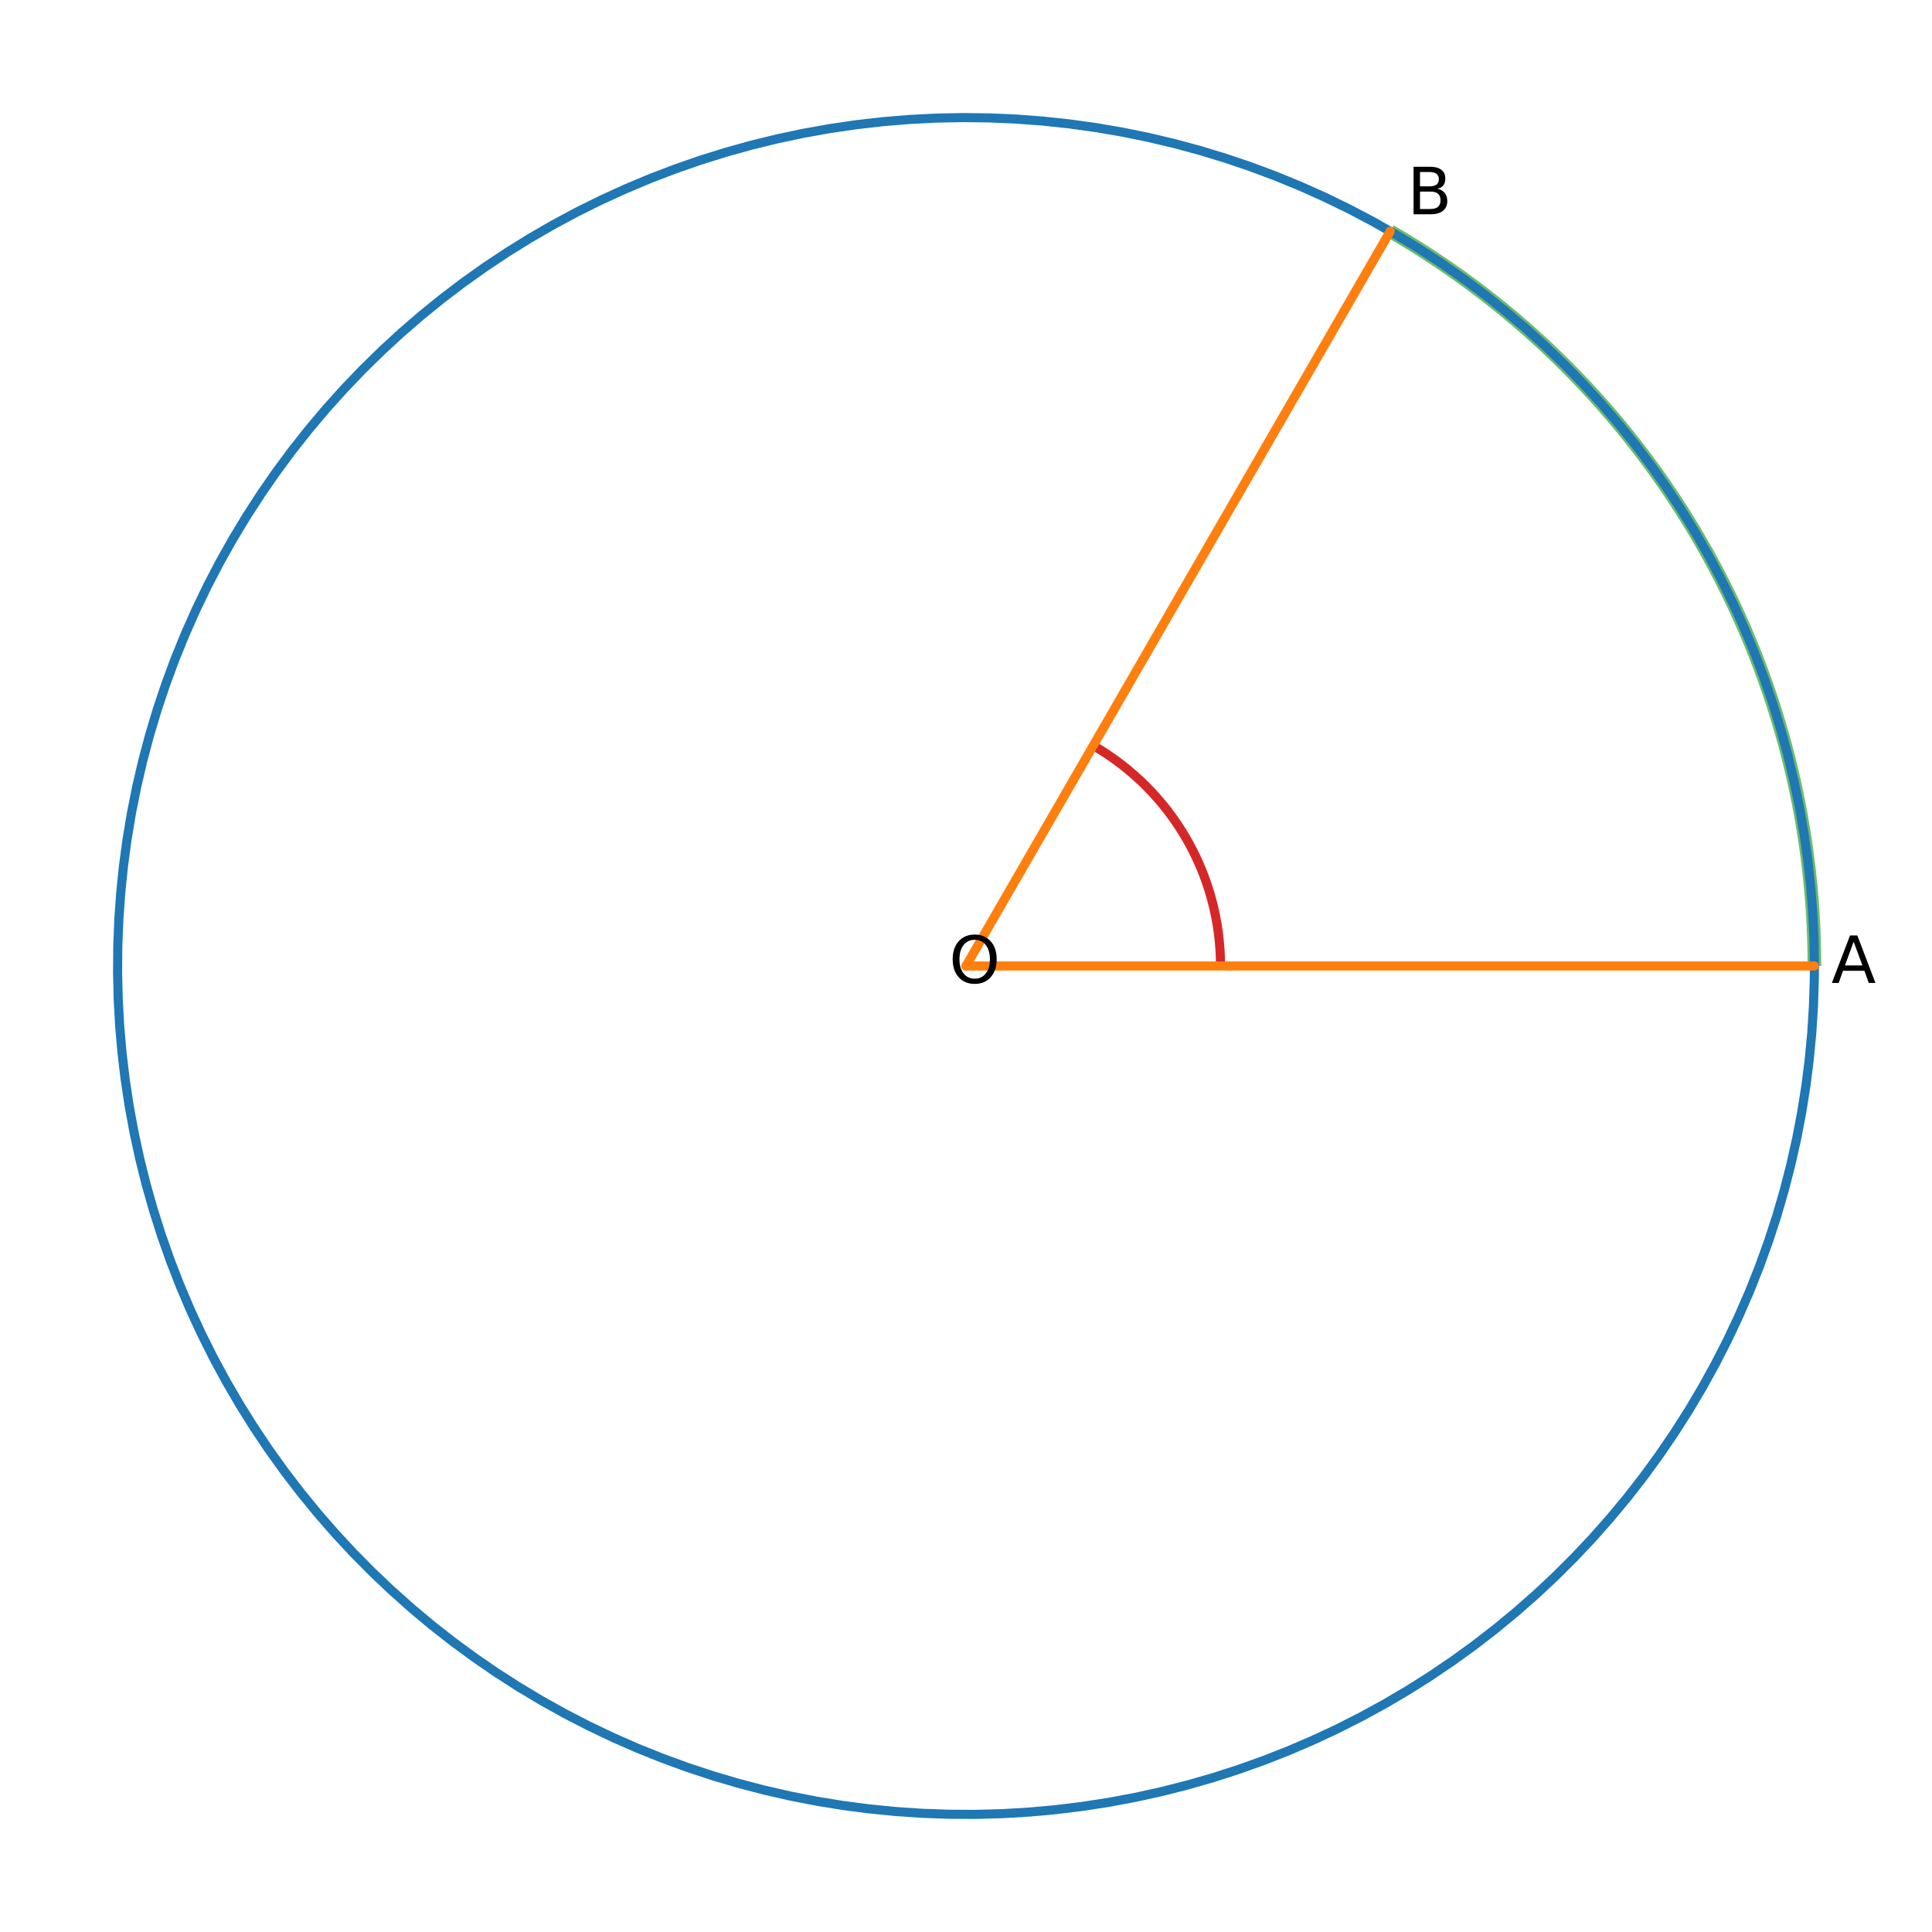 <?xml version="1.0" encoding="utf-8" standalone="no"?>
<!DOCTYPE svg PUBLIC "-//W3C//DTD SVG 1.1//EN"
  "http://www.w3.org/Graphics/SVG/1.1/DTD/svg11.dtd">
<svg xmlns:xlink="http://www.w3.org/1999/xlink" width="424.797pt" height="424.8pt" viewBox="0 0 424.797 424.8" xmlns="http://www.w3.org/2000/svg" version="1.1">
 <defs>
  <style type="text/css">*{stroke-linejoin: round; stroke-linecap: butt}</style>
 </defs>
 <g id="figure_1">
  <g id="patch_1">
   <path d="M 0 424.8 
L 424.797 424.8 
L 424.797 0 
L 0 0 
z
" style="fill: #ffffff"/>
  </g>
  <g id="axes_1">
   <g id="patch_2">
    <path d="M 398.942 212.4 
C 398.942 179.657 390.322 147.483 373.95 119.127 
C 357.578 90.77 334.026 67.217 305.669 50.846 
" clip-path="url(#p61a607669f)" style="fill: none; opacity: 0.7; stroke: #2ca02c; stroke-width: 3; stroke-linejoin: miter"/>
   </g>
   <g id="patch_3">
    <path d="M 268.36 212.4 
C 268.36 202.577 265.773 192.925 260.862 184.418 
C 255.95 175.911 248.885 168.845 240.378 163.934 
" clip-path="url(#p61a607669f)" style="fill: none; stroke: #d62728; stroke-width: 2; stroke-linejoin: miter"/>
   </g>
   <g id="line2d_1">
    <path d="M 398.942 212.4 
L 398.85 206.526 
L 398.572 200.657 
L 398.11 194.801 
L 397.464 188.961 
L 396.634 183.145 
L 395.622 177.358 
L 394.427 171.606 
L 393.052 165.894 
L 391.498 160.228 
L 389.767 154.614 
L 387.859 149.057 
L 385.777 143.564 
L 383.524 138.138 
L 381.101 132.786 
L 378.51 127.513 
L 375.754 122.324 
L 372.837 117.225 
L 369.76 112.22 
L 366.528 107.314 
L 363.142 102.513 
L 359.607 97.821 
L 355.926 93.242 
L 352.103 88.781 
L 348.141 84.443 
L 344.044 80.232 
L 339.817 76.152 
L 335.463 72.207 
L 330.988 68.401 
L 326.395 64.738 
L 321.688 61.222 
L 316.874 57.855 
L 311.955 54.642 
L 306.938 51.585 
L 301.827 48.688 
L 296.628 45.953 
L 291.345 43.383 
L 285.983 40.981 
L 280.549 38.748 
L 275.047 36.688 
L 269.483 34.803 
L 263.862 33.093 
L 258.19 31.561 
L 252.473 30.209 
L 246.716 29.037 
L 240.925 28.048 
L 235.106 27.241 
L 229.264 26.617 
L 223.405 26.178 
L 217.536 25.924 
L 211.661 25.855 
L 205.787 25.97 
L 199.92 26.271 
L 194.065 26.756 
L 188.228 27.425 
L 182.416 28.278 
L 176.632 29.313 
L 170.885 30.53 
L 165.179 31.928 
L 159.519 33.504 
L 153.912 35.258 
L 148.363 37.187 
L 142.877 39.29 
L 137.46 41.565 
L 132.118 44.01 
L 126.855 46.621 
L 121.678 49.397 
L 116.59 52.334 
L 111.597 55.431 
L 106.704 58.683 
L 101.916 62.087 
L 97.237 65.641 
L 92.673 69.34 
L 88.228 73.18 
L 83.905 77.16 
L 79.71 81.273 
L 75.647 85.516 
L 71.719 89.885 
L 67.931 94.376 
L 64.286 98.983 
L 60.788 103.703 
L 57.441 108.531 
L 54.247 113.462 
L 51.21 118.491 
L 48.332 123.613 
L 45.618 128.824 
L 43.069 134.117 
L 40.688 139.488 
L 38.477 144.931 
L 36.439 150.441 
L 34.575 156.013 
L 32.887 161.64 
L 31.378 167.318 
L 30.048 173.04 
L 28.899 178.802 
L 27.932 184.597 
L 27.148 190.419 
L 26.548 196.263 
L 26.132 202.124 
L 25.901 207.994 
L 25.854 213.869 
L 25.993 219.742 
L 26.317 225.608 
L 26.825 231.461 
L 27.517 237.295 
L 28.393 243.105 
L 29.451 248.884 
L 30.691 254.626 
L 32.11 260.327 
L 33.709 265.98 
L 35.485 271.581 
L 37.436 277.122 
L 39.561 282.599 
L 41.857 288.007 
L 44.323 293.34 
L 46.955 298.592 
L 49.751 303.759 
L 52.708 308.835 
L 55.824 313.816 
L 59.095 318.696 
L 62.519 323.471 
L 66.091 328.135 
L 69.808 332.685 
L 73.666 337.115 
L 77.662 341.422 
L 81.792 345.6 
L 86.051 349.647 
L 90.435 353.557 
L 94.941 357.328 
L 99.563 360.955 
L 104.296 364.434 
L 109.138 367.763 
L 114.081 370.937 
L 119.122 373.954 
L 124.256 376.811 
L 129.477 379.505 
L 134.78 382.034 
L 140.16 384.393 
L 145.612 386.583 
L 151.13 388.599 
L 156.709 390.441 
L 162.343 392.107 
L 168.026 393.594 
L 173.754 394.901 
L 179.52 396.027 
L 185.319 396.971 
L 191.144 397.732 
L 196.991 398.31 
L 202.852 398.703 
L 208.724 398.911 
L 214.599 398.934 
L 220.471 398.772 
L 226.336 398.425 
L 232.187 397.894 
L 238.018 397.179 
L 243.824 396.28 
L 249.599 395.199 
L 255.337 393.937 
L 261.032 392.495 
L 266.679 390.874 
L 272.272 389.076 
L 277.806 387.103 
L 283.275 384.957 
L 288.673 382.639 
L 293.996 380.153 
L 299.238 377.5 
L 304.394 374.684 
L 309.459 371.706 
L 314.427 368.571 
L 319.294 365.28 
L 324.055 361.838 
L 328.706 358.248 
L 333.241 354.513 
L 337.656 350.638 
L 341.947 346.625 
L 346.109 342.479 
L 350.139 338.203 
L 354.032 333.804 
L 357.785 329.283 
L 361.393 324.647 
L 364.854 319.9 
L 368.163 315.046 
L 371.318 310.09 
L 374.316 305.037 
L 377.153 299.892 
L 379.826 294.66 
L 382.333 289.347 
L 384.672 283.958 
L 386.84 278.498 
L 388.835 272.972 
L 390.655 267.386 
L 392.298 261.745 
L 393.762 256.056 
L 395.047 250.323 
L 396.151 244.552 
L 397.072 238.75 
L 397.81 232.922 
L 398.364 227.073 
L 398.734 221.21 
L 398.919 215.337 
L 398.942 212.4 
L 398.942 212.4 
" clip-path="url(#p61a607669f)" style="fill: none; stroke: #1f77b4; stroke-width: 2; stroke-linecap: round"/>
   </g>
   <g id="line2d_2">
    <path d="M 212.396 212.4 
L 398.942 212.4 
" clip-path="url(#p61a607669f)" style="fill: none; stroke: #ff7f0e; stroke-width: 2; stroke-linecap: round"/>
   </g>
   <g id="line2d_3">
    <path d="M 212.396 212.4 
L 305.669 50.846 
" clip-path="url(#p61a607669f)" style="fill: none; stroke: #ff7f0e; stroke-width: 2; stroke-linecap: round"/>
   </g>
   <g id="text_1">
    <!-- O -->
    <g transform="translate(208.665 216.131) scale(0.14 -0.14)">
     <defs>
      <path id="DejaVuSans-4f" d="M 2522 4238 
Q 1834 4238 1429 3725 
Q 1025 3213 1025 2328 
Q 1025 1447 1429 934 
Q 1834 422 2522 422 
Q 3209 422 3611 934 
Q 4013 1447 4013 2328 
Q 4013 3213 3611 3725 
Q 3209 4238 2522 4238 
z
M 2522 4750 
Q 3503 4750 4090 4092 
Q 4678 3434 4678 2328 
Q 4678 1225 4090 567 
Q 3503 -91 2522 -91 
Q 1538 -91 948 565 
Q 359 1222 359 2328 
Q 359 3434 948 4092 
Q 1538 4750 2522 4750 
z
" transform="scale(0.016)"/>
     </defs>
     <use xlink:href="#DejaVuSans-4f"/>
    </g>
   </g>
   <g id="text_2">
    <!-- A -->
    <g transform="translate(402.673 216.131) scale(0.14 -0.14)">
     <defs>
      <path id="DejaVuSans-41" d="M 2188 4044 
L 1331 1722 
L 3047 1722 
L 2188 4044 
z
M 1831 4666 
L 2547 4666 
L 4325 0 
L 3669 0 
L 3244 1197 
L 1141 1197 
L 716 0 
L 50 0 
L 1831 4666 
z
" transform="scale(0.016)"/>
     </defs>
     <use xlink:href="#DejaVuSans-41"/>
    </g>
   </g>
   <g id="text_3">
    <!-- B -->
    <g transform="translate(309.4 47.115) scale(0.14 -0.14)">
     <defs>
      <path id="DejaVuSans-42" d="M 1259 2228 
L 1259 519 
L 2272 519 
Q 2781 519 3026 730 
Q 3272 941 3272 1375 
Q 3272 1813 3026 2020 
Q 2781 2228 2272 2228 
L 1259 2228 
z
M 1259 4147 
L 1259 2741 
L 2194 2741 
Q 2656 2741 2882 2914 
Q 3109 3088 3109 3444 
Q 3109 3797 2882 3972 
Q 2656 4147 2194 4147 
L 1259 4147 
z
M 628 4666 
L 2241 4666 
Q 2963 4666 3353 4366 
Q 3744 4066 3744 3513 
Q 3744 3084 3544 2831 
Q 3344 2578 2956 2516 
Q 3422 2416 3680 2098 
Q 3938 1781 3938 1306 
Q 3938 681 3513 340 
Q 3088 0 2303 0 
L 628 0 
L 628 4666 
z
" transform="scale(0.016)"/>
     </defs>
     <use xlink:href="#DejaVuSans-42"/>
    </g>
   </g>
  </g>
 </g>
 <defs>
  <clipPath id="p61a607669f">
   <rect x="7.2" y="7.2" width="410.397" height="410.4"/>
  </clipPath>
 </defs>
</svg>
